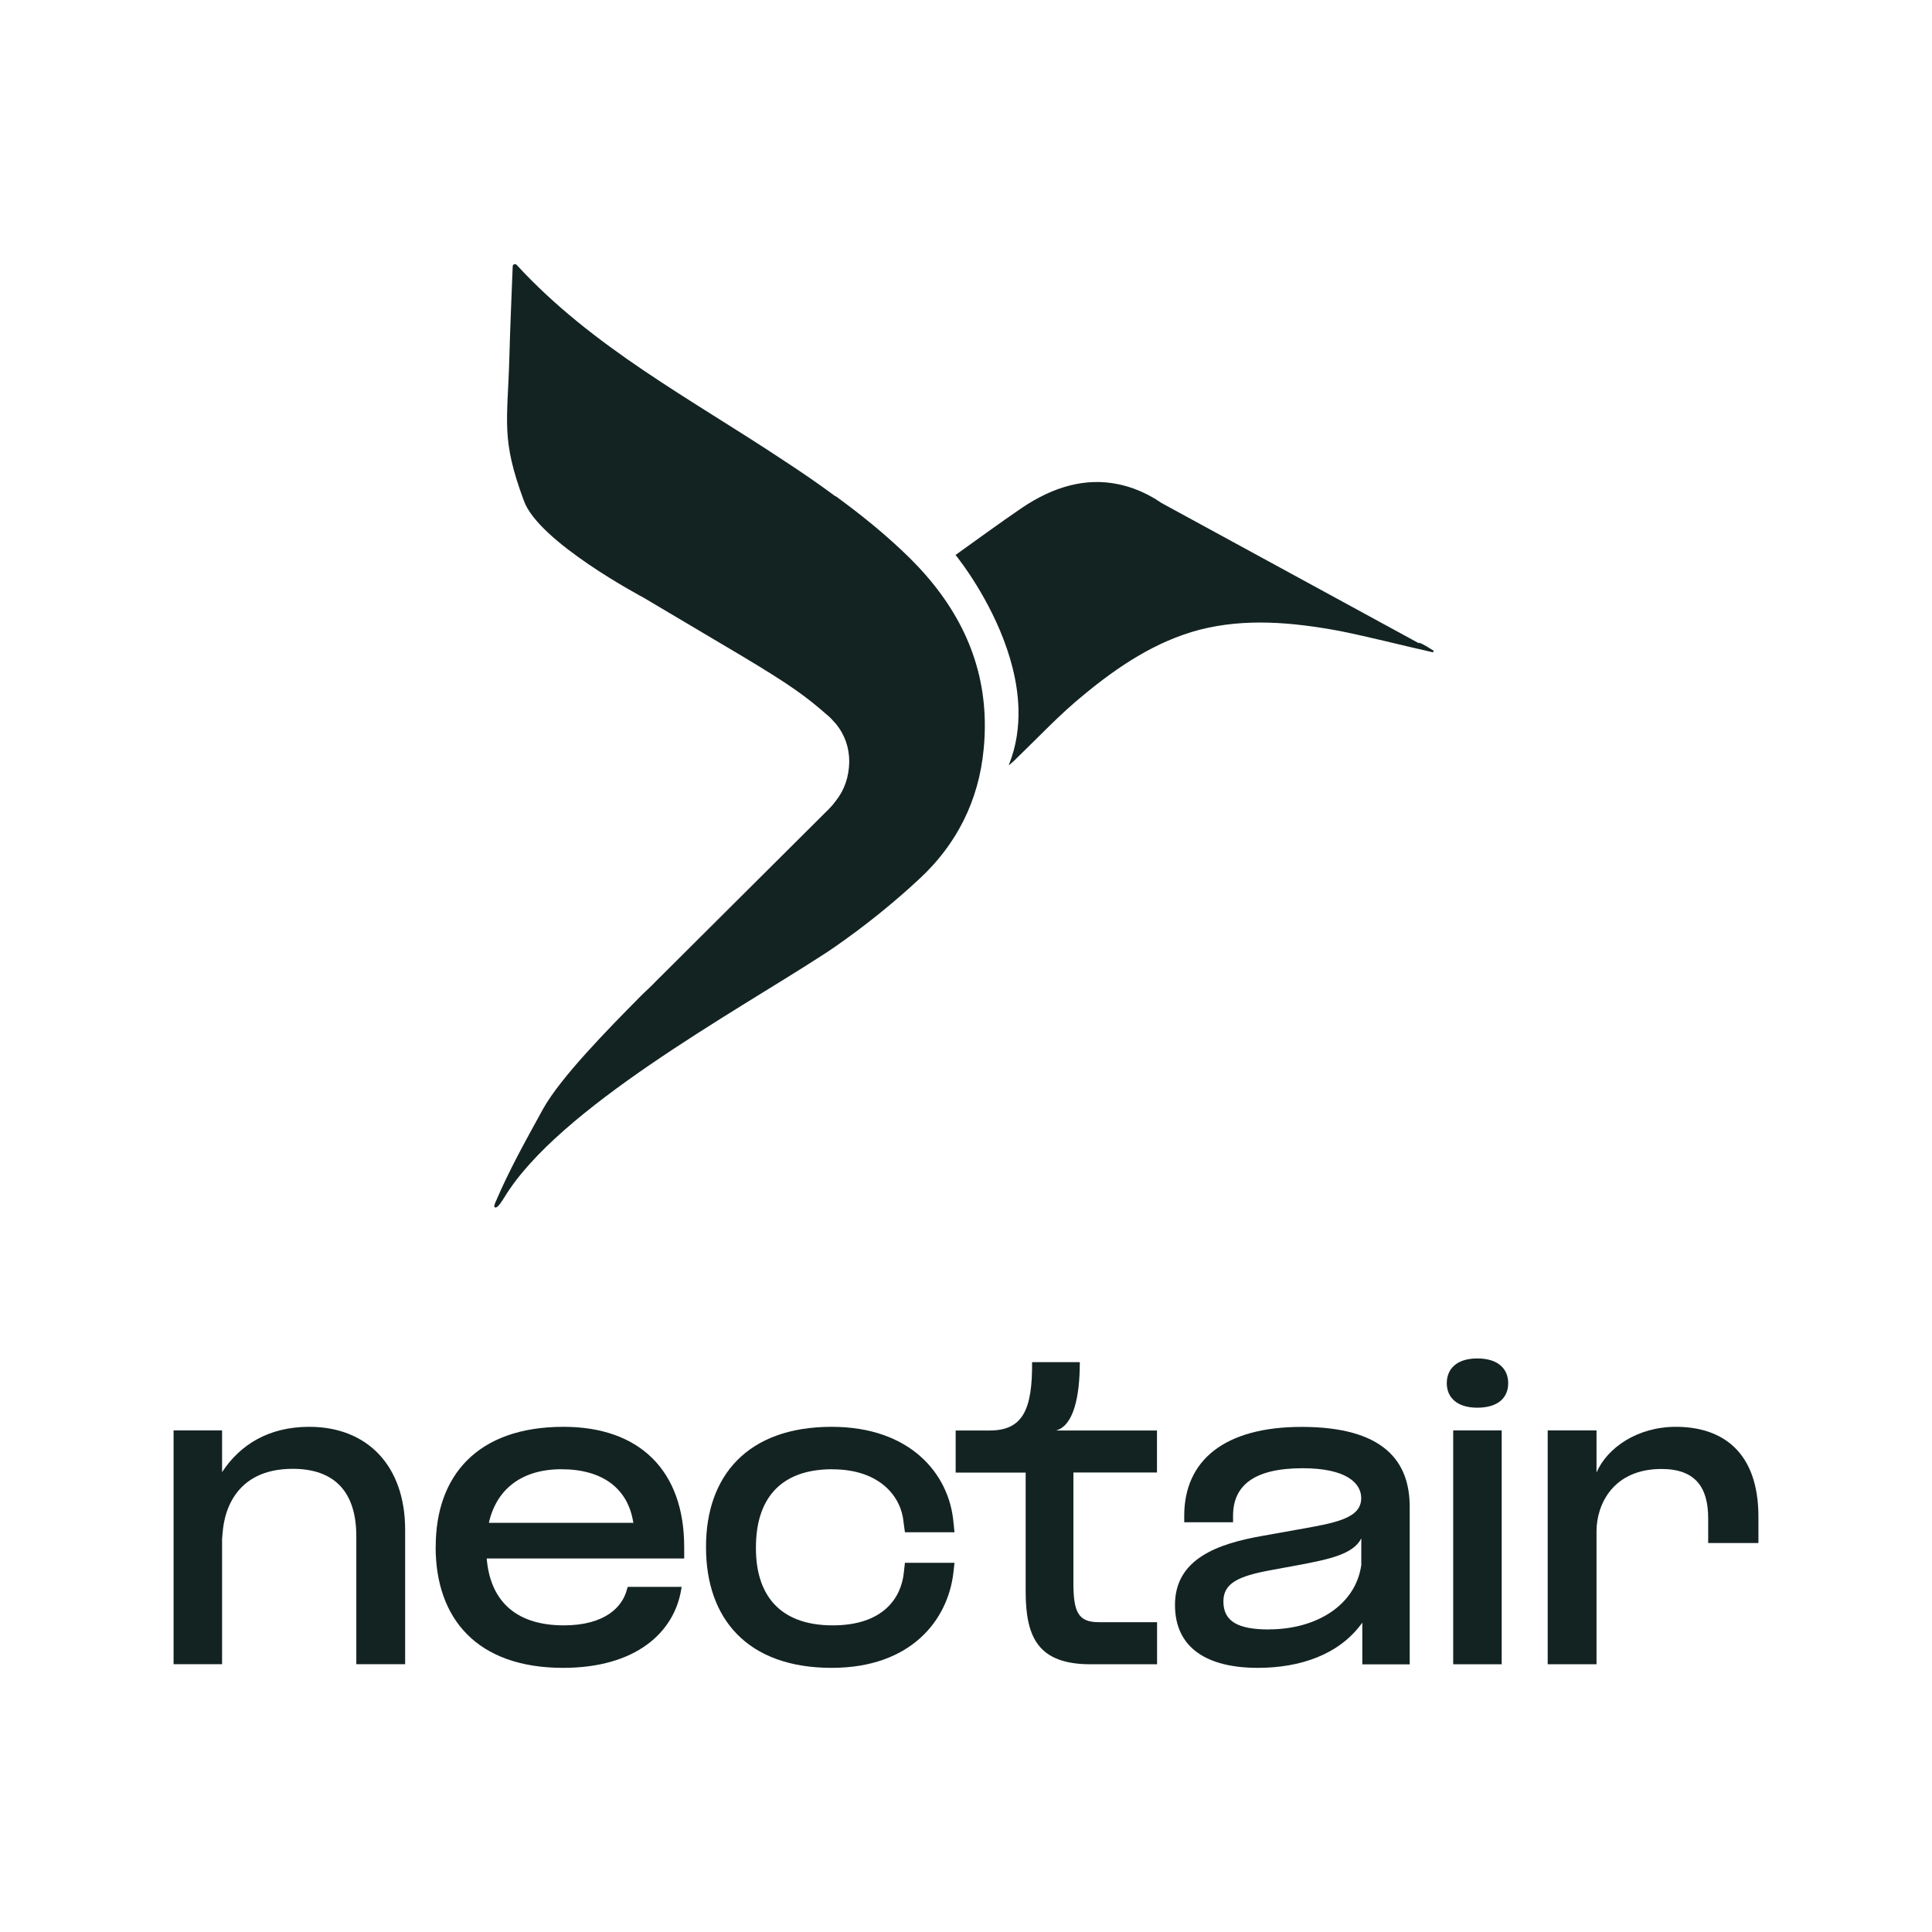 <svg width="512" height="512" viewBox="0 0 512 512" fill="none" xmlns="http://www.w3.org/2000/svg">
<path fill-rule="evenodd" clip-rule="evenodd" d="M149.344 378.122C169.416 378.122 181.319 389.65 181.319 409.962V413.015H128.984C129.845 423.503 135.94 430.738 149.432 430.738C160.385 430.738 165.044 425.781 166.17 421.113L166.369 420.538H180.634L180.545 421.113C178.735 432.552 168.555 442 149.233 442C126.401 442 115.448 428.946 115.448 409.962V409.873H115.471C115.471 391.176 126.401 378.122 149.344 378.122ZM148.769 389.362C137.927 389.362 131.457 394.982 129.558 403.567H167.893L167.805 403.367C166.369 394.406 159.611 389.362 148.769 389.362Z" fill="#132322"/>
<path d="M220.404 378.122C241.249 378.122 251.517 390.601 252.665 403.301L252.953 406.067H239.814L239.438 403.301C238.864 396.818 233.344 389.384 220.603 389.384V389.362C206.139 389.362 200.331 397.947 200.331 410.05V410.338C200.331 422.153 206.139 430.738 220.691 430.738C234.205 430.738 238.864 423.303 239.527 416.732L239.814 414.166H252.953L252.665 416.732C251.23 429.322 241.448 442 220.404 442C198.035 442 187.104 428.945 187.104 410.072V409.873C187.104 391.176 198.035 378.122 220.404 378.122Z" fill="#132322"/>
<path fill-rule="evenodd" clip-rule="evenodd" d="M344.946 378.143C366.631 378.143 373.587 387.193 373.587 399.318V441.071H361.023V430.015C354.925 438.578 344.382 442 333.354 442C319.928 442 311.382 436.756 311.382 425.317C311.382 413.103 322.71 409.098 334.59 407.018L343.622 405.403C353.89 403.589 360.735 402.438 360.735 397.018C360.735 393.013 356.738 389.096 345.234 389.096C332.205 389.096 326.773 393.765 326.773 401.686V403.411H313.833V401.686C313.833 387.105 324.388 378.143 344.946 378.143ZM360.757 407.682C358.659 411.886 352.189 413.214 344.681 414.652L336.4 416.179C328.318 417.705 324.212 419.52 324.212 424.388C324.212 429.72 328.12 431.823 336.29 431.823L336.312 431.8C348.678 431.8 359.233 425.516 360.757 414.74V407.682Z" fill="#132322"/>
<path d="M286.164 360.974C286.164 370.598 284.354 377.856 279.871 379.095H306.613V390.225H284.464V419.497C284.464 427.308 285.789 429.897 291.222 429.897H306.634V441.049H289.035C275.344 441.049 271.812 434.19 271.812 421.799V390.246H253.262V379.095H262.294C271.038 379.095 273.622 373.563 273.512 360.974H286.164Z" fill="#132322"/>
<path d="M397.966 441.049H385.113V379.073H397.966V441.049Z" fill="#132322"/>
<path d="M444.116 378.122C456.305 378.122 466 384.605 466 401.952V408.921H452.685V402.349C452.685 394.141 449.262 389.295 440.319 389.295C427.379 389.295 423.094 398.832 423.094 405.779V441.049H410.155V379.073H423.094V390.225C425.943 383.653 433.937 378.122 444.116 378.122Z" fill="#132322"/>
<path d="M81.972 378.122C97.297 378.122 107.366 388.41 107.366 405.381V441.026H94.426V407.085C94.426 395.557 88.817 389.251 77.577 389.251C61.877 389.251 58.94 401.354 58.94 407.837L58.852 406.222V441.026H46V379.073H58.852V390.136C63.599 382.901 71.129 378.122 81.972 378.122Z" fill="#132322"/>
<path d="M306.613 390.246V390.225H306.634L306.613 390.246Z" fill="#132322"/>
<path d="M391.496 360C396.928 360 399.688 362.677 399.688 366.572C399.688 370.466 396.928 373.054 391.496 373.054C386.063 373.054 383.413 370.289 383.413 366.572C383.413 362.655 386.174 360 391.496 360Z" fill="#132322"/>
<path d="M135.869 70.622C135.869 69.935 136.655 69.837 136.949 70.23C157.064 92.114 183.165 105.755 207.401 121.849C212.209 124.99 216.822 128.128 221.434 131.562V131.466C228.302 136.471 234.976 141.867 241.158 147.951C253.459 160.168 260.703 174.347 260.982 191.214C261.025 193.617 260.927 196.075 260.681 198.59V198.528C260.602 199.374 260.504 200.213 260.389 201.043C259.924 204.414 259.168 207.655 258.132 210.757C257.615 212.306 257.027 213.821 256.372 215.3C255.716 216.781 254.99 218.226 254.199 219.635C252.222 223.155 249.83 226.446 247.044 229.494C245.929 230.715 244.75 231.895 243.511 233.037C242.652 233.834 241.784 234.626 240.908 235.411C238.279 237.764 235.574 240.061 232.806 242.287C231.883 243.029 230.952 243.763 230.015 244.49C229.078 245.216 228.136 245.936 227.187 246.647C225.291 248.066 223.372 249.453 221.434 250.802C220.159 251.685 218.88 252.566 217.604 253.351C194.447 268.366 147.94 293.784 133.712 317.238C133.123 318.121 131.946 320.182 131.259 319.987C130.965 319.987 130.866 319.594 131.259 318.71C134.987 309.977 138.912 303.008 143.916 293.881C148.626 285.442 161.185 272.685 169.918 263.853C171.193 262.578 172.47 261.499 173.647 260.223L219.665 214.391C220.352 213.704 220.943 213.016 221.434 212.33C223.789 209.386 224.965 205.951 225.063 201.928C225.063 198.101 223.887 194.666 221.434 191.723C220.649 190.839 219.96 190.052 219.077 189.365C213.583 184.557 209.46 181.515 196.312 173.665L170.506 158.357C170.395 158.298 142.633 143.612 138.814 132.643C132.73 116.254 134.498 111.935 134.988 94.663C135.185 86.715 135.574 78.668 135.869 70.622Z" fill="#132322"/>
<path d="M270.789 134.604C278.894 129.125 287.515 126.467 296.345 128.325C299.086 128.887 301.854 129.879 304.643 131.366L306.211 132.251C306.741 132.58 307.272 132.932 307.801 133.294L376.004 170.461L376.079 170.327C377.452 170.818 378.725 171.704 380 172.488C379.987 172.489 379.903 172.491 379.85 172.551C379.868 172.561 379.885 172.574 379.904 172.584C379.904 172.584 379.804 172.684 379.804 172.881C371.464 171.016 363.222 168.854 354.882 167.185C342.617 164.928 330.153 163.753 317.888 166.893C306.31 169.936 296.301 176.61 287.176 184.167C280.897 189.269 275.207 195.353 269.321 201.043C268.928 201.436 268.534 201.831 267.356 202.813C267.376 202.762 267.39 202.708 267.41 202.658C267.392 202.675 267.375 202.695 267.356 202.712C269.354 197.754 270.055 192.649 269.897 187.634C269.419 173.053 261.662 159.273 256.898 152.136C256.363 151.335 255.866 150.617 255.421 149.991C254.109 148.146 253.253 147.103 253.227 147.071C259.114 142.851 264.902 138.628 270.789 134.604Z" fill="#132322"/>
</svg>
